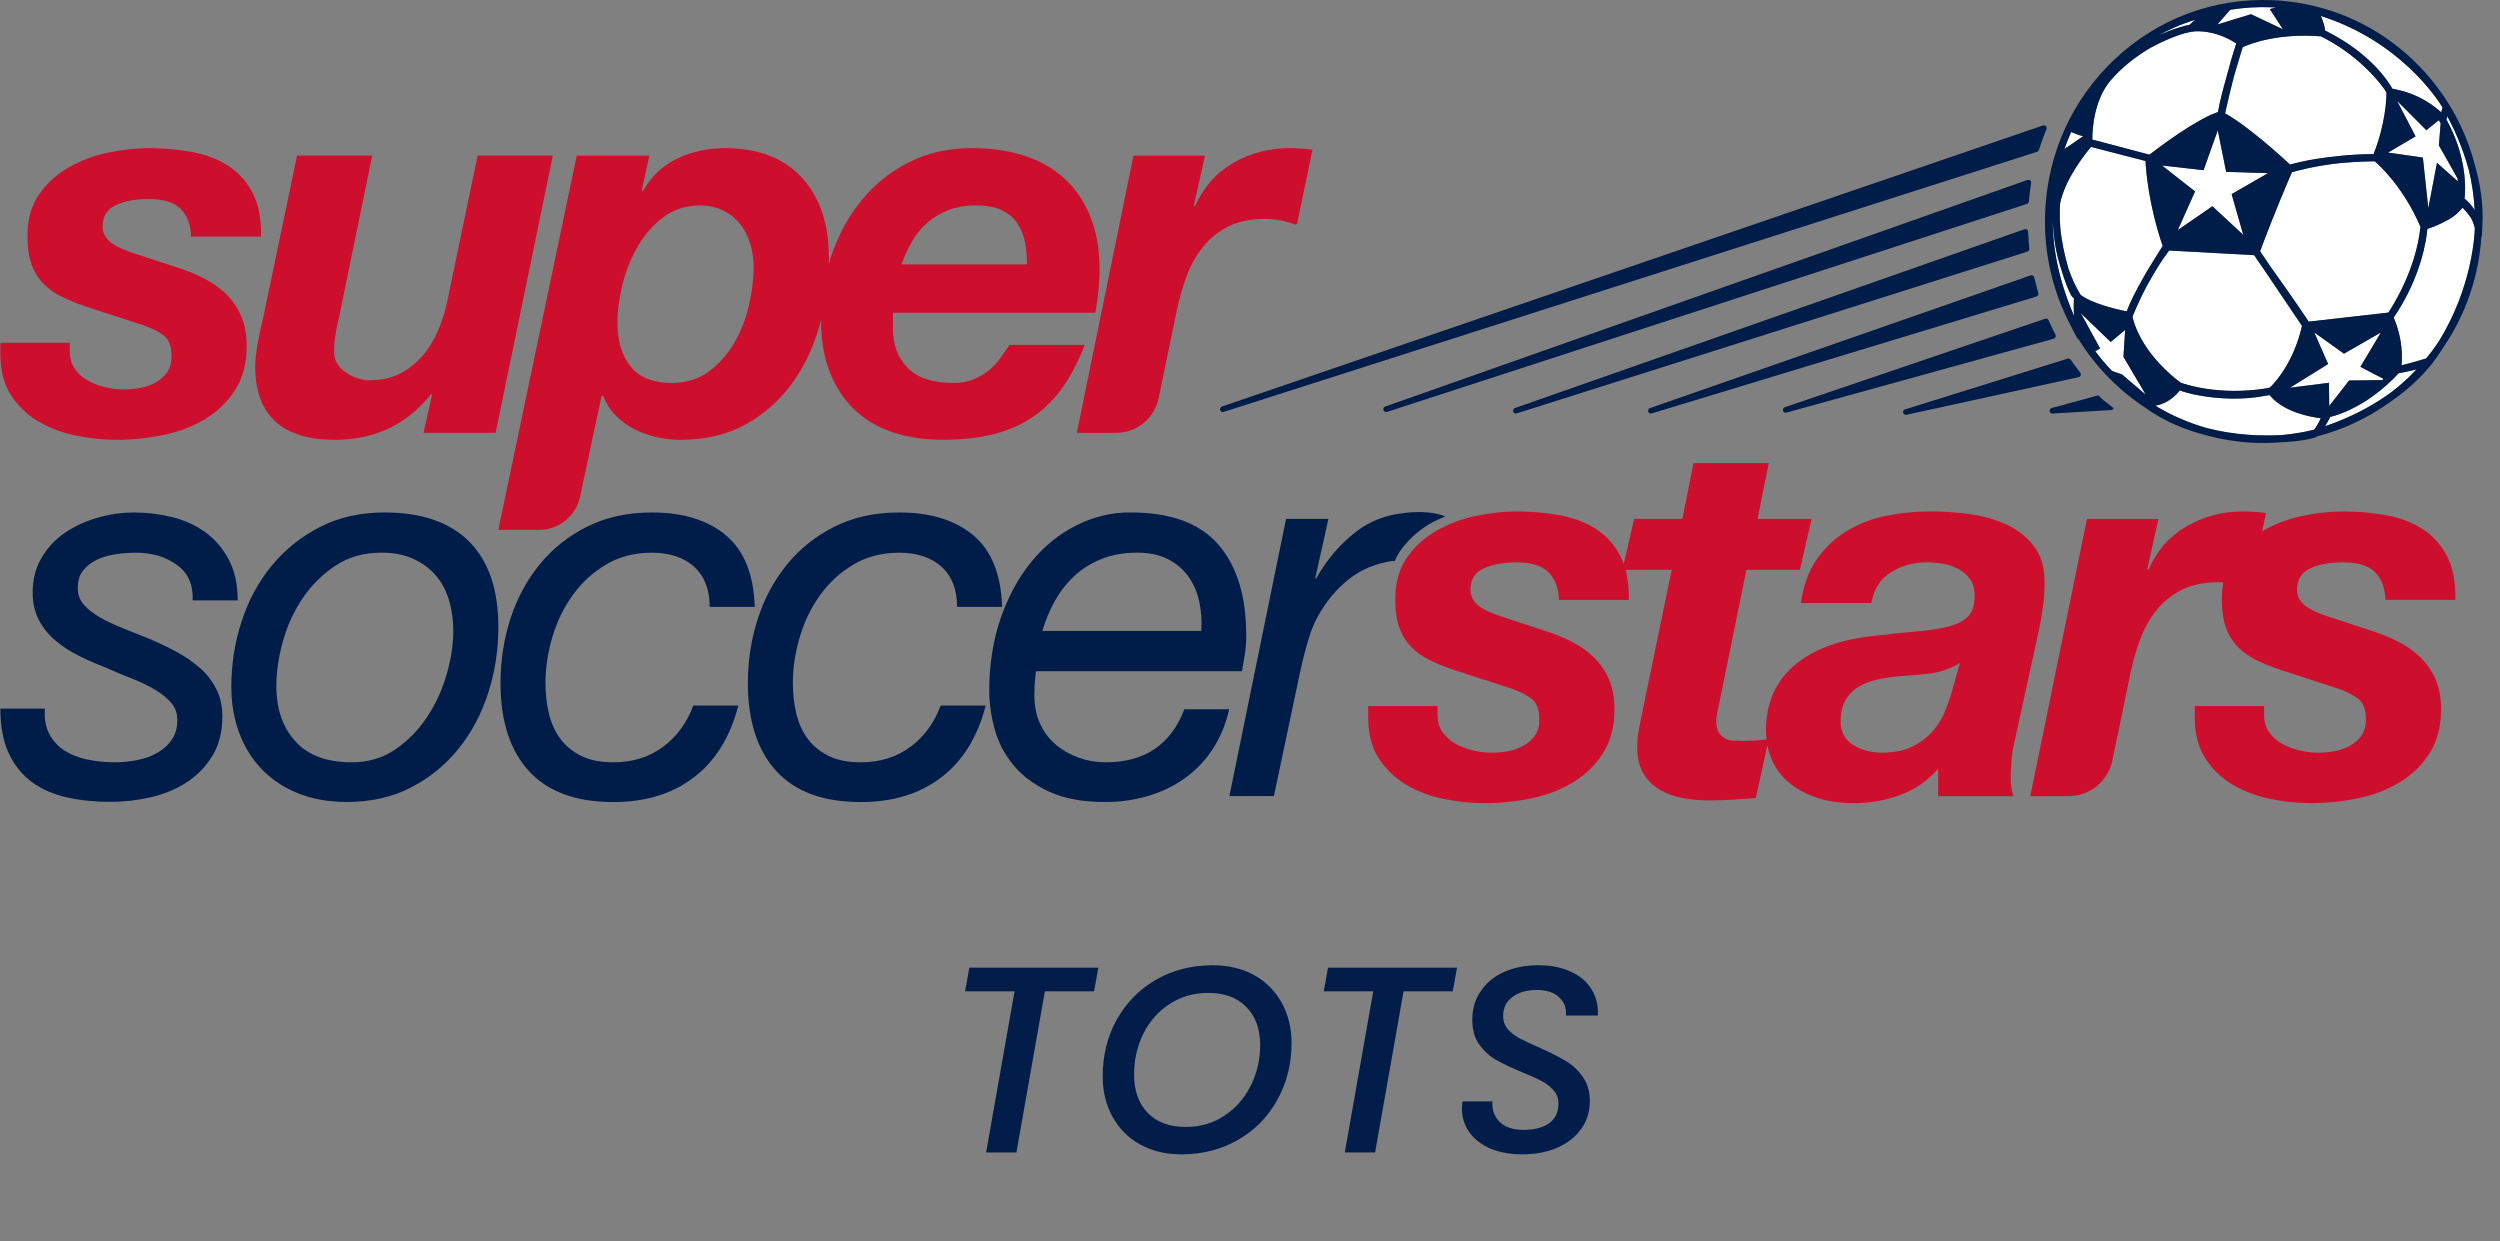 <svg xmlns="http://www.w3.org/2000/svg" width="141" height="70" viewBox="0 0 141 70" fill="none"><rect x="0" y="0" width="141" height="70" fill="#808080" stroke="none"/><g clip-path="url(#clip0_2388_6)"><path d="M116.198 12.818C116.275 13.636 116.457 14.466 116.661 15.152C116.827 15.644 117.049 16.145 117.342 16.625H117.344C117.946 17.095 119.271 17.428 119.946 17.558C120.134 17.039 120.488 16.359 120.851 15.718C120.987 15.474 121.135 15.217 121.3 14.954C121.611 14.439 121.875 14.028 121.975 13.873C121.183 11.551 121.033 9.624 121.006 9.079L120.828 9.032C120.175 8.864 118.119 8.332 117.933 8.285C117.626 8.647 116.482 10.069 116.191 11.461V11.464L116.187 11.524C116.187 11.537 116.14 12.052 116.198 12.816V12.818Z" fill="white"></path><path d="M137.651 6.959C137.626 6.912 137.601 6.865 137.572 6.818L137.551 6.778L136.845 7.344L135.193 5.687L136.235 7.692L134.683 8.605L136.648 8.888L136.954 11.743L137.443 9.183L138.618 10.227C138.614 10.178 138.612 10.125 138.607 10.073L137.549 8.196L137.649 6.959H137.651Z" fill="white"></path><path d="M116.434 8.396C116.804 8.173 117.136 7.911 117.494 7.677C117.243 7.636 117.04 7.525 116.814 7.447C116.675 7.759 116.548 8.075 116.434 8.396Z" fill="white"></path><path d="M124.283 9.597L121.939 9.333L123.804 10.798L122.828 12.977L124.78 11.633L126.521 13.246L125.863 10.948L127.917 9.767L125.558 9.693L125.084 7.348L124.283 9.597Z" fill="white"></path><path d="M139.022 11.218C139.258 11.419 139.437 11.638 139.572 11.846C139.533 11.088 139.424 10.342 139.251 9.617C138.881 8.234 138.326 7.104 138.035 6.563C138.019 6.617 137.999 6.675 137.98 6.736C138.866 8.341 139.034 9.763 139.034 10.601C139.034 10.869 139.018 11.068 139.002 11.2L139.024 11.218H139.022Z" fill="white"></path><path d="M138.89 11.714C138.829 11.79 138.759 11.864 138.686 11.935C138.477 12.161 138.2 12.34 137.917 12.479C137.506 12.704 137.106 12.848 136.904 12.912C136.855 13.478 136.569 15.61 135.009 17.906C135.009 17.911 135.009 17.915 135.007 17.92C135.196 18.363 135.497 19.232 135.463 20.254C135.463 20.393 135.452 20.506 135.443 20.602C135.938 20.488 136.584 20.292 136.839 20.214C137.079 19.923 137.304 19.621 137.513 19.31C139.487 16.167 139.578 13.049 139.581 12.865C139.572 12.821 139.522 12.591 139.372 12.302C139.19 12.038 139.018 11.844 138.89 11.714Z" fill="white"></path><path d="M118.009 7.847V7.873C118.214 7.927 120.021 8.406 120.838 8.622L121.233 8.723C121.671 8.383 123.827 6.74 125.095 6.322C125.182 5.79 125.388 4.997 125.599 4.259C125.899 3.11 126.119 2.472 126.122 2.463V2.455C125.828 2.251 124.966 1.735 123.815 1.766C123.629 1.786 123.436 1.822 123.237 1.871C122.828 1.983 122.183 2.216 121.292 2.696C120.45 3.188 119.646 3.832 119.047 4.531C118.089 5.651 118.01 7.319 118.01 7.849L118.009 7.847Z" fill="white"></path><path d="M123.486 1.4L123.808 1.116C122.926 1.391 122.236 1.713 121.704 2.027C122.106 1.829 122.51 1.668 122.899 1.552C123.151 1.473 123.346 1.426 123.488 1.4H123.486Z" fill="white"></path><path d="M128.647 24.541C129.278 24.488 129.9 24.387 130.507 24.237C130.631 24.108 130.777 23.838 130.892 23.589C130.275 23.517 128.799 23.241 128.005 22.284C127.896 22.302 127.789 22.319 127.681 22.335C125.765 22.7 123.613 22.301 122.949 22.017C122.472 22.601 121.965 22.816 121.561 22.88C122.467 23.43 123.454 23.862 124.499 24.151C126.037 24.546 127.536 24.597 128.647 24.539V24.541Z" fill="white"></path><path d="M133.902 22.288C133.67 22.463 133.441 22.614 133.217 22.744C132.356 23.259 131.678 23.455 131.425 23.515C131.382 23.614 131.296 23.781 131.135 24.039C132.758 23.489 134.004 22.762 134.91 22.093C135.202 21.866 135.486 21.626 135.758 21.37C135.944 21.197 136.121 21.016 136.292 20.833C135.759 20.965 135.423 21.025 135.289 21.047C134.816 21.555 134.344 21.96 133.902 22.286V22.288Z" fill="white"></path><path d="M116.956 17.233C116.956 17.102 116.963 16.97 116.97 16.836C116.923 16.793 116.881 16.749 116.843 16.704L116.832 16.692L116.823 16.677C116.659 16.377 116.459 15.874 116.276 15.26C115.944 14.278 115.824 13.344 115.785 12.648C115.779 12.564 115.774 12.479 115.77 12.396C115.77 12.4 115.77 12.405 115.77 12.409C115.77 14.674 116.466 16.661 116.979 17.822C116.965 17.636 116.954 17.437 116.954 17.233H116.956Z" fill="white"></path><path d="M131.968 8.795C132.544 8.736 133.184 8.694 133.87 8.696C134.56 6.981 134.599 5.51 134.599 5.233C134.585 5.202 134.547 5.137 134.49 5.045C134.118 4.509 132.894 3.036 130.903 2.054C130.901 2.054 130.899 2.054 130.897 2.052C128.43 1.856 126.868 2.49 126.493 2.663C126.392 2.98 126.194 3.621 125.997 4.312C125.847 4.882 125.676 5.582 125.499 6.4C126.741 7.075 128.675 8.833 129.165 9.288C130.098 9.025 131.112 8.88 131.97 8.799L131.968 8.795Z" fill="white"></path><path d="M120.81 19.196C121.6 20.569 122.849 21.486 122.991 21.588C123.132 21.642 125.087 22.348 127.831 21.906C127.894 21.892 127.957 21.877 128.019 21.861H128.026C129.265 20.598 129.707 18.948 129.828 18.381L127.656 15.161C127.411 14.812 127.234 14.558 127.134 14.395C126.948 14.386 122.878 14.162 122.335 14.133C122.116 14.424 121.913 14.721 121.727 15.016C121.548 15.311 121.348 15.648 121.153 15.993C120.584 17.039 120.277 17.853 120.272 17.868L120.268 17.878C120.338 18.173 120.441 18.456 120.563 18.725C120.635 18.872 120.715 19.033 120.808 19.201L120.81 19.196Z" fill="white"></path><path d="M136.514 12.794C135.543 10.529 134.172 9.3 133.933 9.098C133.711 9.098 132.928 9.108 131.954 9.202C130.532 9.358 129.515 9.64 129.265 9.715C128.266 12.018 127.622 13.755 127.472 14.173C127.501 14.218 127.71 14.527 127.999 14.956C128.08 15.07 128.166 15.19 128.257 15.32C128.761 16.029 129.447 16.999 130.213 18.143C130.763 18.079 134.542 17.651 134.703 17.632C134.962 17.247 136.262 15.211 136.516 12.796L136.514 12.794Z" fill="white"></path><path d="M130.895 0.899C131.003 1.144 131.11 1.448 131.135 1.721C133.693 2.984 134.712 4.612 134.93 5.003C135.995 5.189 136.9 5.631 137.688 6.333C137.729 6.188 137.745 6.101 137.754 6.052C137.474 5.589 135.363 2.323 130.895 0.901V0.899Z" fill="white"></path><path d="M131.369 22.896L132.488 21.459L134.39 21.436C134.401 21.392 134.399 21.399 134.408 21.356L133.126 20.688L134.283 18.75L132.2 19.947L130.525 18.75L131.307 20.527L129.156 21.864L131.353 21.588L131.369 22.894V22.896Z" fill="white"></path><path d="M121.028 22.266L119.766 20.126L119.86 18.608L119.045 19.29L117.367 17.669L118.445 19.65L118.178 19.813C118.472 20.202 118.786 20.571 119.122 20.922L119.684 21.115L121.03 22.264L121.028 22.266Z" fill="white"></path><path d="M125.786 0.55L125.059 1.381L126.957 0.802L128.756 1.65L128.016 0.51L128.366 0.425C128.287 0.422 128.209 0.413 128.128 0.411C127.336 0.38 126.553 0.429 125.786 0.55Z" fill="white"></path><path d="M66.794 40.002C66.436 40.97 65.887 41.71 65.151 42.224C64.414 42.737 63.478 42.994 62.343 42.994C61.824 42.994 61.327 42.909 60.848 42.737C60.371 42.566 59.942 42.325 59.563 42.012C59.184 41.699 58.885 41.306 58.667 40.832C58.447 40.358 58.338 39.819 58.338 39.215C58.338 38.751 58.369 38.297 58.428 37.854H70.049C70.088 37.631 70.138 37.34 70.197 36.976C70.256 36.614 70.287 36.231 70.287 35.827C70.287 33.629 69.765 31.926 68.717 30.716C67.671 29.506 66.014 28.901 63.742 28.901C62.686 28.901 61.676 29.144 60.71 29.627C59.745 30.11 58.898 30.796 58.17 31.684C57.443 32.571 56.865 33.635 56.436 34.874C56.009 36.113 55.794 37.479 55.794 38.972C55.794 39.658 55.895 40.369 56.093 41.104C56.291 41.84 56.64 42.515 57.139 43.13C57.636 43.745 58.31 44.248 59.155 44.643C60.002 45.037 61.062 45.233 62.337 45.233C63.174 45.233 63.971 45.12 64.727 44.9C65.485 44.677 66.171 44.351 66.788 43.917C67.405 43.485 67.934 42.94 68.372 42.285C68.81 41.63 69.128 40.868 69.328 40.002H66.788H66.794ZM59.504 33.877C59.802 33.343 60.17 32.874 60.608 32.471C61.046 32.068 61.559 31.751 62.148 31.517C62.736 31.286 63.397 31.17 64.135 31.17C64.833 31.17 65.421 31.297 65.898 31.548C66.377 31.802 66.76 32.133 67.049 32.547C67.337 32.96 67.535 33.434 67.646 33.967C67.755 34.501 67.791 35.04 67.75 35.585H58.787C58.966 34.981 59.205 34.411 59.504 33.875V33.877Z" fill="#001C49"></path><path d="M11.254 37.657C10.876 37.324 10.443 37.027 9.955 36.765C9.465 36.502 8.963 36.26 8.446 36.039C7.947 35.838 7.456 35.641 6.968 35.449C6.48 35.258 6.042 35.051 5.654 34.829C5.266 34.608 4.955 34.365 4.728 34.103C4.499 33.843 4.385 33.53 4.385 33.166C4.385 32.762 4.483 32.435 4.683 32.183C4.882 31.93 5.135 31.729 5.445 31.579C5.754 31.427 6.106 31.322 6.505 31.262C6.902 31.203 7.291 31.172 7.668 31.172C8.564 31.172 9.333 31.4 9.969 31.852C10.605 32.306 10.906 32.978 10.865 33.864H13.405C13.405 32.958 13.235 32.187 12.897 31.55C12.558 30.915 12.114 30.401 11.567 30.009C11.018 29.614 10.396 29.334 9.701 29.162C9.004 28.992 8.298 28.905 7.579 28.905C6.861 28.905 6.16 29.006 5.473 29.207C4.787 29.41 4.174 29.695 3.636 30.068C3.098 30.441 2.665 30.91 2.336 31.474C2.007 32.039 1.843 32.685 1.843 33.41C1.843 33.995 1.957 34.508 2.186 34.952C2.415 35.395 2.724 35.784 3.114 36.115C3.502 36.448 3.94 36.734 4.428 36.976C4.916 37.219 5.418 37.44 5.936 37.641C6.433 37.863 6.927 38.069 7.416 38.261C7.903 38.453 8.337 38.659 8.716 38.882C9.095 39.104 9.404 39.35 9.642 39.622C9.882 39.893 10.001 40.222 10.001 40.604C10.001 41.047 9.896 41.42 9.687 41.722C9.478 42.025 9.204 42.273 8.866 42.462C8.527 42.654 8.149 42.79 7.731 42.871C7.313 42.953 6.894 42.993 6.476 42.993C5.938 42.993 5.425 42.944 4.937 42.841C4.449 42.739 4.022 42.573 3.652 42.341C3.282 42.11 2.994 41.797 2.785 41.402C2.576 41.01 2.492 40.53 2.531 39.965H0.021C0.021 40.973 0.18 41.815 0.498 42.49C0.817 43.166 1.249 43.706 1.798 44.107C2.345 44.511 2.997 44.798 3.755 44.968C4.513 45.139 5.339 45.225 6.235 45.225C6.993 45.225 7.744 45.139 8.491 44.968C9.238 44.797 9.91 44.52 10.507 44.136C11.104 43.752 11.592 43.255 11.973 42.64C12.35 42.025 12.54 41.285 12.54 40.416C12.54 39.812 12.42 39.283 12.182 38.829C11.943 38.375 11.633 37.982 11.256 37.65L11.254 37.657Z" fill="#001C49"></path><path d="M37.396 42.119C36.619 42.703 35.684 42.994 34.588 42.994C33.871 42.994 33.269 42.873 32.781 42.633C32.293 42.39 31.899 42.068 31.601 41.664C31.302 41.261 31.088 40.787 30.959 40.242C30.829 39.698 30.764 39.124 30.764 38.52C30.764 37.673 30.893 36.812 31.152 35.934C31.412 35.057 31.794 34.266 32.303 33.56C32.811 32.855 33.439 32.281 34.186 31.838C34.933 31.395 35.795 31.172 36.771 31.172C37.747 31.172 38.583 31.44 39.161 31.974C39.738 32.507 40.028 33.26 40.028 34.226H42.568C42.509 32.392 41.965 31.047 40.939 30.189C39.913 29.332 38.524 28.903 36.771 28.903C35.396 28.903 34.175 29.171 33.111 29.704C32.046 30.238 31.149 30.955 30.423 31.852C29.695 32.75 29.148 33.772 28.78 34.923C28.412 36.072 28.228 37.271 28.228 38.522C28.228 40.658 28.761 42.312 29.826 43.481C30.891 44.65 32.48 45.236 34.592 45.236C36.404 45.236 37.918 44.773 39.132 43.845C40.348 42.918 41.184 41.567 41.642 39.794H39.102C38.744 40.762 38.176 41.538 37.4 42.122L37.396 42.119Z" fill="#001C49"></path><path d="M51.349 42.119C50.573 42.703 49.636 42.994 48.54 42.994C47.824 42.994 47.221 42.873 46.733 42.633C46.245 42.39 45.852 42.068 45.553 41.664C45.255 41.261 45.04 40.787 44.911 40.242C44.781 39.698 44.717 39.124 44.717 38.52C44.717 37.673 44.845 36.812 45.106 35.934C45.364 35.057 45.748 34.266 46.256 33.56C46.764 32.855 47.391 32.281 48.138 31.838C48.885 31.395 49.747 31.172 50.723 31.172C51.699 31.172 52.536 31.44 53.113 31.974C53.69 32.507 53.98 33.26 53.98 34.226H56.52C56.461 32.392 55.918 31.047 54.892 30.189C53.866 29.332 52.477 28.903 50.723 28.903C49.348 28.903 48.127 29.171 47.064 29.704C45.998 30.238 45.101 30.955 44.375 31.852C43.648 32.75 43.101 33.772 42.732 34.923C42.364 36.072 42.18 37.271 42.18 38.522C42.18 40.658 42.713 42.312 43.778 43.481C44.844 44.65 46.433 45.236 48.544 45.236C50.357 45.236 51.871 44.773 53.084 43.845C54.3 42.918 55.137 41.567 55.594 39.794H53.054C52.697 40.762 52.128 41.538 51.352 42.122L51.349 42.119Z" fill="#001C49"></path><path d="M21.681 28.903C20.326 28.903 19.116 29.174 18.051 29.719C16.985 30.264 16.079 30.989 15.332 31.896C14.585 32.802 14.018 33.852 13.63 35.04C13.242 36.231 13.047 37.459 13.047 38.73C13.047 39.678 13.198 40.55 13.496 41.346C13.795 42.142 14.224 42.828 14.781 43.401C15.339 43.977 16.02 44.426 16.828 44.748C17.634 45.07 18.546 45.231 19.561 45.231C20.916 45.231 22.121 44.959 23.178 44.415C24.233 43.87 25.13 43.141 25.866 42.224C26.603 41.306 27.161 40.253 27.54 39.063C27.919 37.874 28.108 36.644 28.108 35.373C28.108 33.256 27.559 31.65 26.465 30.549C25.369 29.451 23.777 28.901 21.685 28.901L21.681 28.903ZM25.192 38.035C24.944 38.902 24.576 39.703 24.088 40.44C23.598 41.176 23.001 41.786 22.295 42.269C21.587 42.752 20.766 42.994 19.83 42.994C18.435 42.994 17.379 42.602 16.662 41.815C15.945 41.028 15.586 39.991 15.586 38.699C15.586 37.894 15.711 37.047 15.959 36.159C16.208 35.272 16.581 34.46 17.08 33.725C17.579 32.99 18.196 32.379 18.932 31.896C19.669 31.411 20.527 31.17 21.503 31.17C22.2 31.17 22.802 31.286 23.31 31.517C23.818 31.749 24.241 32.062 24.579 32.455C24.917 32.847 25.167 33.316 25.326 33.861C25.486 34.404 25.566 34.979 25.566 35.583C25.566 36.349 25.441 37.166 25.192 38.033V38.035Z" fill="#001C49"></path><path d="M2.157 23.761C2.785 24.134 3.487 24.401 4.263 24.562C5.041 24.723 5.806 24.805 6.564 24.805C7.459 24.805 8.346 24.714 9.222 24.533C10.098 24.352 10.884 24.05 11.582 23.627C12.279 23.203 12.842 22.655 13.271 21.979C13.698 21.304 13.913 20.48 13.913 19.514C13.913 18.868 13.809 18.304 13.6 17.821C13.391 17.336 13.101 16.918 12.733 16.565C12.364 16.212 11.937 15.915 11.449 15.673C10.96 15.43 10.429 15.219 9.851 15.038L7.729 14.343C7.012 14.12 6.508 13.889 6.221 13.646C5.931 13.404 5.788 13.113 5.788 12.769C5.788 12.204 6.031 11.806 6.519 11.575C7.007 11.343 7.629 11.227 8.387 11.227C9.224 11.227 9.826 11.414 10.194 11.786C10.563 12.159 10.758 12.678 10.777 13.344H14.721C14.74 12.336 14.581 11.509 14.243 10.865C13.904 10.221 13.441 9.711 12.854 9.338C12.266 8.965 11.585 8.709 10.807 8.567C10.032 8.426 9.224 8.356 8.389 8.356C7.652 8.356 6.88 8.443 6.074 8.613C5.268 8.783 4.524 9.067 3.848 9.459C3.171 9.852 2.619 10.362 2.189 10.986C1.76 11.613 1.548 12.389 1.548 13.315C1.548 13.941 1.623 14.464 1.771 14.888C1.92 15.311 2.139 15.673 2.429 15.975C2.717 16.277 3.065 16.53 3.475 16.731C3.884 16.932 4.356 17.126 4.894 17.307L8.151 18.365C8.609 18.528 8.977 18.718 9.256 18.941C9.535 19.163 9.674 19.545 9.674 20.09C9.674 20.453 9.594 20.75 9.435 20.982C9.276 21.213 9.066 21.405 8.807 21.555C8.548 21.707 8.258 21.812 7.94 21.874C7.62 21.933 7.304 21.964 6.984 21.964C6.625 21.964 6.262 21.919 5.893 21.828C5.525 21.738 5.196 21.608 4.908 21.436C4.619 21.264 4.385 21.049 4.206 20.786C4.027 20.524 3.938 20.211 3.938 19.849V19.335H0.021V19.97C0.021 20.898 0.221 21.669 0.618 22.284C1.017 22.899 1.53 23.393 2.157 23.766V23.761Z" fill="#CE0E2D"></path><path d="M14.556 19.239C14.506 19.502 14.467 19.758 14.436 20.01C14.406 20.263 14.392 20.47 14.392 20.631C14.392 23.413 15.895 24.805 18.904 24.805C21.134 24.805 22.936 23.947 24.311 22.234H24.37L23.891 24.41H27.954L31.181 8.775H26.939L25.205 17.091C25.085 17.636 24.912 18.17 24.681 18.695C24.452 19.219 24.163 19.682 23.816 20.086C23.467 20.489 23.049 20.817 22.561 21.068C22.073 21.322 21.512 21.447 20.874 21.447C20.377 21.447 19.912 21.295 19.485 20.992C19.057 20.69 18.843 20.307 18.843 19.843C18.843 19.742 18.848 19.606 18.857 19.434C18.868 19.263 18.887 19.087 18.918 18.904C18.948 18.723 18.977 18.546 19.007 18.376C19.038 18.204 19.073 18.059 19.113 17.938L20.995 8.775H16.753L14.84 17.938C14.801 18.079 14.756 18.266 14.706 18.497C14.656 18.729 14.606 18.977 14.556 19.239Z" fill="#CE0E2D"></path><path d="M30.418 29.884C31.526 29.884 32.484 29.1 32.718 28.004L33.93 22.324H34.02C34.179 22.747 34.413 23.115 34.722 23.428C35.031 23.741 35.38 23.998 35.768 24.199C36.156 24.401 36.574 24.551 37.023 24.653C37.47 24.754 37.915 24.805 38.353 24.805C39.786 24.805 41.027 24.512 42.073 23.927C43.118 23.343 43.989 22.567 44.686 21.599C45.383 20.631 45.902 19.532 46.24 18.302C46.263 18.217 46.279 18.13 46.3 18.045C46.306 19.154 46.468 20.128 46.792 20.963C47.121 21.81 47.584 22.521 48.181 23.095C48.778 23.67 49.5 24.097 50.346 24.38C51.191 24.662 52.133 24.803 53.17 24.803C54.286 24.803 55.265 24.691 56.113 24.47C56.96 24.247 57.7 23.911 58.338 23.457C58.975 23.003 59.523 22.444 59.981 21.778C60.439 21.112 60.837 20.337 61.177 19.449H56.935C56.776 19.691 56.601 19.943 56.411 20.205C56.222 20.468 56.004 20.699 55.753 20.902C55.505 21.103 55.215 21.269 54.888 21.401C54.559 21.532 54.186 21.599 53.767 21.599C52.612 21.599 51.756 21.316 51.199 20.752C50.641 20.187 50.362 19.451 50.362 18.544V17.909C50.362 17.828 50.371 17.737 50.392 17.638H61.776C61.935 16.771 62.015 15.955 62.015 15.188C62.015 14.059 61.842 13.066 61.493 12.21C61.145 11.354 60.657 10.637 60.029 10.062C59.402 9.488 58.644 9.06 57.757 8.777C56.871 8.495 55.891 8.354 54.815 8.354C53.499 8.354 52.314 8.622 51.259 9.155C50.203 9.689 49.313 10.406 48.585 11.303C47.858 12.201 47.296 13.228 46.898 14.388C46.839 14.558 46.785 14.73 46.737 14.902C46.74 14.775 46.749 14.65 46.749 14.524C46.749 12.629 46.242 11.128 45.224 10.018C44.209 8.911 42.765 8.356 40.893 8.356C39.937 8.356 39.045 8.547 38.219 8.931C37.393 9.315 36.739 9.93 36.263 10.777L36.202 10.715L36.621 8.781H32.527L28.104 29.889H30.418V29.884ZM51.422 13.645C51.651 13.241 51.935 12.888 52.273 12.586C52.611 12.284 53.009 12.041 53.469 11.861C53.926 11.68 54.456 11.587 55.053 11.587C55.65 11.587 56.168 11.683 56.547 11.875C56.926 12.067 57.214 12.324 57.414 12.646C57.612 12.97 57.748 13.326 57.818 13.719C57.888 14.113 57.922 14.509 57.922 14.913H50.841C51 14.47 51.195 14.046 51.424 13.643L51.422 13.645ZM35.11 16.049C35.3 15.273 35.587 14.553 35.975 13.887C36.363 13.223 36.848 12.673 37.425 12.239C38.002 11.806 38.689 11.589 39.486 11.589C39.983 11.589 40.423 11.685 40.8 11.877C41.179 12.069 41.492 12.32 41.742 12.633C41.991 12.946 42.18 13.313 42.309 13.737C42.438 14.16 42.504 14.604 42.504 15.067C42.504 15.752 42.414 16.478 42.234 17.243C42.055 18.011 41.776 18.714 41.397 19.36C41.018 20.006 40.539 20.54 39.963 20.963C39.386 21.387 38.689 21.599 37.872 21.599C36.837 21.599 36.07 21.291 35.571 20.676C35.072 20.061 34.824 19.239 34.824 18.211C34.824 17.546 34.919 16.825 35.108 16.049H35.11Z" fill="#CE0E2D"></path><path d="M62.968 24.41C64.118 24.41 65.112 23.594 65.347 22.454L66.377 17.486C66.516 16.82 66.701 16.181 66.93 15.566C67.158 14.951 67.468 14.403 67.855 13.918C68.243 13.435 68.722 13.051 69.289 12.769C69.856 12.486 70.548 12.345 71.366 12.345C71.931 12.345 72.498 12.454 73.063 12.669C73.104 12.648 73.118 12.639 73.157 12.617L74.025 8.444C73.587 8.383 73.148 8.354 72.711 8.354C71.575 8.354 70.524 8.631 69.559 9.186C68.594 9.742 67.871 10.561 67.392 11.651L67.333 11.591L67.961 8.779H63.928L60.732 24.414H62.97L62.968 24.41Z" fill="#CE0E2D"></path><path d="M113.609 41.876L114.984 35.587C115.202 34.579 115.313 33.701 115.313 32.956C115.332 32.069 115.138 31.358 114.73 30.825C114.321 30.291 113.799 29.876 113.162 29.583C112.524 29.292 111.827 29.095 111.071 28.993C110.315 28.892 109.587 28.841 108.89 28.841C108.012 28.841 107.167 28.928 106.35 29.098C105.533 29.27 104.796 29.558 104.138 29.96C103.481 30.363 102.923 30.892 102.465 31.548C102.008 32.203 101.707 33.025 101.57 34.013H105.544C105.683 33.226 106.051 32.647 106.648 32.274C107.245 31.901 107.923 31.715 108.681 31.715C108.96 31.715 109.253 31.74 109.562 31.791C109.871 31.841 110.159 31.937 110.429 32.078C110.697 32.22 110.922 32.411 111.101 32.652C111.28 32.895 111.369 33.217 111.369 33.62C111.369 34.123 111.25 34.501 111.012 34.753C110.772 35.006 110.409 35.196 109.921 35.328C109.433 35.458 108.82 35.554 108.084 35.616C107.347 35.675 106.48 35.768 105.485 35.889C103.613 36.111 102.163 36.674 101.139 37.583C100.111 38.489 99.6 39.7 99.6 41.212C99.6 41.38 99.612 41.545 99.632 41.708C99.171 41.759 98.704 41.786 98.227 41.786C98.068 41.786 97.903 41.78 97.734 41.771C97.564 41.76 97.41 41.715 97.27 41.636C97.131 41.554 97.017 41.438 96.927 41.288C96.838 41.136 96.793 40.921 96.793 40.639C96.793 40.577 96.804 40.483 96.824 40.351C96.843 40.221 96.874 40.074 96.913 39.913L98.497 32.142H101.514L102.172 29.268H99.124L99.759 26.12H95.517L94.882 29.268H92.163L91.582 31.809C91.525 31.65 91.461 31.498 91.388 31.355C91.048 30.71 90.585 30.2 89.999 29.828C89.41 29.455 88.728 29.198 87.952 29.057C87.174 28.916 86.368 28.845 85.531 28.845C84.795 28.845 84.023 28.932 83.216 29.102C82.41 29.274 81.666 29.556 80.991 29.949C80.313 30.341 79.761 30.852 79.334 31.476C78.905 32.102 78.692 32.878 78.692 33.805C78.692 34.431 78.765 34.953 78.915 35.377C79.066 35.8 79.284 36.162 79.573 36.464C79.861 36.767 80.21 37.02 80.619 37.221C81.028 37.422 81.5 37.613 82.038 37.794L85.295 38.853C85.753 39.014 86.121 39.206 86.4 39.428C86.679 39.651 86.818 40.032 86.818 40.577C86.818 40.939 86.738 41.237 86.579 41.469C86.42 41.701 86.211 41.892 85.951 42.043C85.692 42.195 85.403 42.3 85.084 42.361C84.764 42.421 84.446 42.452 84.128 42.452C83.769 42.452 83.406 42.406 83.038 42.316C82.669 42.225 82.34 42.093 82.051 41.923C81.761 41.751 81.529 41.536 81.348 41.274C81.169 41.011 81.08 40.698 81.08 40.336V39.823H77.165V40.458C77.165 41.386 77.365 42.157 77.762 42.772C78.161 43.387 78.674 43.881 79.302 44.254C79.929 44.626 80.632 44.894 81.409 45.055C82.185 45.216 82.952 45.298 83.71 45.298C84.605 45.298 85.492 45.207 86.368 45.026C87.246 44.845 88.03 44.543 88.728 44.118C89.425 43.695 89.988 43.146 90.415 42.47C90.842 41.795 91.057 40.971 91.057 40.005C91.057 39.359 90.953 38.795 90.744 38.312C90.535 37.829 90.245 37.409 89.877 37.056C89.509 36.703 89.08 36.407 88.592 36.164C88.102 35.922 87.571 35.71 86.994 35.529L84.874 34.832C84.157 34.611 83.653 34.378 83.365 34.138C83.075 33.895 82.932 33.604 82.932 33.26C82.932 32.695 83.175 32.297 83.665 32.066C84.151 31.834 84.775 31.718 85.531 31.718C86.368 31.718 86.97 31.905 87.339 32.278C87.707 32.65 87.902 33.169 87.921 33.835H91.865C91.877 33.198 91.818 32.634 91.688 32.142H94.285L92.553 40.517C92.494 40.8 92.442 41.066 92.403 41.319C92.362 41.57 92.344 41.798 92.344 41.999C92.324 42.645 92.428 43.168 92.657 43.572C92.885 43.975 93.195 44.292 93.583 44.525C93.971 44.757 94.409 44.918 94.897 45.01C95.385 45.1 95.878 45.146 96.375 45.146C96.832 45.146 97.281 45.13 97.719 45.1L99.029 45.01L99.678 42.026C99.728 42.282 99.802 42.529 99.898 42.772C100.098 43.266 100.408 43.7 100.826 44.073C101.244 44.446 101.766 44.744 102.394 44.965C103.021 45.187 103.754 45.298 104.589 45.298C105.485 45.298 106.352 45.14 107.188 44.829C108.025 44.516 108.731 44.028 109.31 43.362V44.905H113.552C113.452 44.563 113.402 44.259 113.402 43.999C113.402 43.696 113.416 43.338 113.447 42.926C113.477 42.513 113.531 42.166 113.611 41.882L113.609 41.876ZM110.114 38.912C109.995 39.336 109.846 39.759 109.668 40.183C109.487 40.606 109.244 40.984 108.935 41.317C108.625 41.65 108.246 41.921 107.8 42.133C107.351 42.345 106.798 42.45 106.142 42.45C105.524 42.45 104.98 42.303 104.514 42.01C104.046 41.719 103.811 41.281 103.811 40.695C103.811 40.212 103.901 39.813 104.079 39.501C104.26 39.188 104.492 38.941 104.782 38.76C105.07 38.58 105.404 38.444 105.783 38.352C106.162 38.261 106.55 38.196 106.949 38.156C107.567 38.116 108.184 38.06 108.801 37.99C109.417 37.919 109.995 37.722 110.533 37.4L110.114 38.912Z" fill="#CE0E2D"></path><path d="M139.565 9.242C139.056 7.312 138.087 5.522 136.71 4.011C134.939 2.068 132.658 0.776 130.15 0.257L130.102 0.244V0.248C129.464 0.118 128.809 0.036 128.144 0.009C124.853 -0.121 121.711 1.053 119.294 3.318C116.877 5.584 115.475 8.667 115.345 12.002C115.257 14.287 115.783 16.454 116.775 18.342C116.995 18.798 117.159 19.073 117.184 19.112L117.209 19.102C118.173 20.661 119.467 21.993 120.994 22.994C122.061 23.768 123.266 24.256 124.455 24.555C125.327 24.794 126.239 24.939 127.179 24.975C127.629 24.993 128.076 24.984 128.521 24.953C129.666 24.908 130.477 24.741 130.643 24.64C130.659 24.629 130.676 24.617 130.692 24.606H130.699C132.136 24.237 133.495 23.603 134.721 22.731C136.062 21.826 136.807 20.958 137.066 20.625L137.084 20.62L137.123 20.569C137.4 20.209 137.649 19.847 137.874 19.487C139.092 17.667 139.81 15.55 139.955 13.31L139.975 13.344L140.01 12.648C140.071 11.443 139.862 10.263 139.565 9.24V9.242ZM137.513 19.31C137.304 19.621 137.079 19.923 136.839 20.214C136.584 20.294 135.938 20.488 135.443 20.602C135.454 20.506 135.461 20.393 135.463 20.254C135.497 19.232 135.198 18.363 135.007 17.92C135.007 17.915 135.007 17.911 135.009 17.906C136.569 15.61 136.855 13.478 136.904 12.912C137.106 12.848 137.504 12.704 137.917 12.479C138.2 12.34 138.477 12.159 138.686 11.935C138.759 11.864 138.827 11.792 138.89 11.714C139.018 11.844 139.19 12.038 139.372 12.302C139.521 12.591 139.572 12.821 139.581 12.865C139.578 13.051 139.487 16.169 137.513 19.31ZM137.978 6.736C137.998 6.673 138.017 6.615 138.033 6.563C138.325 7.104 138.879 8.236 139.249 9.617C139.422 10.344 139.533 11.09 139.571 11.846C139.435 11.636 139.258 11.419 139.02 11.218L138.999 11.2C139.015 11.068 139.031 10.869 139.031 10.601C139.031 9.765 138.861 8.343 137.976 6.736H137.978ZM138.611 10.073C138.614 10.125 138.618 10.176 138.621 10.227L137.447 9.183L136.957 11.743L136.651 8.888L134.687 8.605L136.239 7.692L135.196 5.687L136.848 7.344L137.554 6.778L137.576 6.818C137.602 6.865 137.628 6.912 137.654 6.959L137.554 8.196L138.612 10.073H138.611ZM116.191 11.462C116.48 10.071 117.626 8.649 117.933 8.287C118.119 8.334 120.175 8.864 120.828 9.034L121.006 9.081C121.033 9.626 121.183 11.553 121.975 13.874C121.875 14.03 121.611 14.441 121.3 14.956C121.135 15.219 120.987 15.476 120.851 15.72C120.488 16.36 120.134 17.041 119.946 17.56C119.271 17.43 117.946 17.097 117.344 16.628H117.342C117.049 16.145 116.829 15.644 116.661 15.152C116.457 14.466 116.275 13.634 116.198 12.818C116.14 12.052 116.187 11.537 116.187 11.526L116.192 11.466V11.462H116.191ZM116.434 8.396C116.548 8.075 116.675 7.757 116.814 7.447C117.04 7.527 117.243 7.636 117.494 7.677C117.136 7.911 116.804 8.173 116.434 8.396ZM125.556 9.691L127.915 9.767L125.863 10.948L126.519 13.246L124.778 11.633L122.826 12.977L123.802 10.798L121.938 9.333L124.281 9.599L125.082 7.348L125.554 9.693L125.556 9.691ZM125.495 6.396C125.672 5.578 125.844 4.878 125.994 4.308C126.192 3.617 126.391 2.978 126.489 2.66C126.864 2.486 128.427 1.855 130.894 2.048C130.895 2.048 130.897 2.048 130.899 2.05C132.892 3.033 134.115 4.505 134.487 5.041C134.546 5.135 134.581 5.198 134.596 5.227C134.596 5.508 134.556 6.977 133.866 8.692C133.18 8.692 132.54 8.732 131.964 8.792C131.106 8.873 130.093 9.018 129.16 9.28C128.67 8.826 126.736 7.069 125.493 6.393L125.495 6.396ZM120.275 17.862C120.281 17.849 120.588 17.034 121.157 15.988C121.351 15.642 121.552 15.306 121.73 15.011C121.916 14.717 122.12 14.421 122.338 14.128C122.882 14.158 126.95 14.381 127.138 14.39C127.238 14.553 127.413 14.808 127.66 15.155L129.832 18.376C129.712 18.944 129.269 20.593 128.03 21.854H128.023C127.96 21.872 127.898 21.886 127.835 21.901C125.091 22.342 123.135 21.635 122.994 21.582C122.851 21.481 121.603 20.564 120.813 19.19C120.72 19.022 120.64 18.861 120.568 18.714C120.447 18.445 120.345 18.163 120.273 17.868L120.277 17.857L120.275 17.862ZM131.307 20.529L130.525 18.752L132.2 19.948L134.283 18.752L133.126 20.69L134.408 21.358C134.397 21.401 134.399 21.394 134.39 21.438L132.488 21.461L131.369 22.898L131.353 21.591L129.156 21.868L131.307 20.531V20.529ZM130.213 18.141C129.449 16.997 128.761 16.027 128.257 15.318C128.164 15.188 128.08 15.067 127.999 14.954C127.712 14.526 127.503 14.216 127.472 14.171C127.624 13.755 128.268 12.016 129.265 9.713C129.515 9.639 130.533 9.356 131.954 9.201C132.928 9.107 133.709 9.098 133.933 9.096C134.172 9.298 135.543 10.527 136.514 12.792C136.26 15.208 134.96 17.245 134.701 17.629C134.54 17.647 130.761 18.076 130.211 18.139L130.213 18.141ZM137.688 6.333C136.898 5.631 135.994 5.189 134.93 5.003C134.714 4.612 133.693 2.985 131.135 1.721C131.11 1.448 131.003 1.144 130.895 0.899C135.361 2.321 137.474 5.587 137.754 6.051C137.746 6.099 137.729 6.188 137.688 6.331V6.333ZM128.366 0.425L128.016 0.51L128.756 1.65L126.957 0.802L125.059 1.381L125.786 0.55C126.553 0.427 127.336 0.378 128.128 0.411C128.209 0.414 128.285 0.422 128.366 0.425ZM123.808 1.115L123.486 1.399C123.345 1.424 123.15 1.471 122.898 1.551C122.508 1.666 122.106 1.827 121.702 2.025C122.234 1.712 122.924 1.39 123.806 1.115H123.808ZM121.291 2.694C122.181 2.215 122.824 1.981 123.236 1.869C123.434 1.82 123.629 1.784 123.813 1.764C124.964 1.733 125.826 2.249 126.122 2.454V2.461C126.122 2.461 125.897 3.109 125.597 4.257C125.386 4.997 125.18 5.788 125.093 6.32C123.825 6.74 121.67 8.383 121.232 8.721L120.837 8.62C120.02 8.403 118.211 7.925 118.007 7.871V7.845C118.007 7.315 118.087 5.647 119.044 4.527C119.641 3.829 120.445 3.185 121.289 2.692L121.291 2.694ZM115.77 12.394C115.774 12.477 115.779 12.562 115.785 12.646C115.822 13.341 115.942 14.276 116.276 15.258C116.459 15.872 116.659 16.375 116.823 16.675L116.832 16.69L116.843 16.702C116.881 16.748 116.923 16.791 116.97 16.834C116.961 16.966 116.956 17.1 116.956 17.231C116.956 17.435 116.966 17.634 116.981 17.821C116.468 16.659 115.772 14.67 115.772 12.407C115.772 12.403 115.772 12.398 115.772 12.394H115.77ZM118.175 19.813L118.441 19.65L117.363 17.67L119.042 19.29L119.857 18.608L119.762 20.126L121.024 22.266L119.678 21.117L119.117 20.924C118.781 20.574 118.466 20.203 118.173 19.814L118.175 19.813ZM121.559 22.88C121.961 22.816 122.469 22.601 122.948 22.017C123.611 22.301 125.763 22.7 127.679 22.335C127.787 22.319 127.894 22.302 128.003 22.284C128.797 23.241 130.275 23.515 130.89 23.589C130.777 23.838 130.631 24.106 130.506 24.237C129.898 24.387 129.276 24.49 128.645 24.541C127.535 24.599 126.035 24.548 124.498 24.153C123.452 23.862 122.465 23.43 121.559 22.881V22.88ZM135.758 21.37C135.486 21.626 135.202 21.866 134.91 22.093C134.002 22.762 132.756 23.489 131.135 24.039C131.296 23.779 131.38 23.612 131.425 23.515C131.677 23.455 132.354 23.259 133.217 22.744C133.441 22.614 133.67 22.463 133.902 22.288C134.345 21.962 134.816 21.557 135.289 21.049C135.423 21.029 135.759 20.967 136.292 20.835C136.121 21.018 135.944 21.199 135.758 21.372V21.37Z" fill="#001C49"></path><path d="M115.599 23.196C115.613 23.27 115.677 23.325 115.753 23.325L119.078 23.126C119.14 23.118 119.192 23.075 119.21 23.015C119.228 22.956 119.21 23.028 119.163 22.986C118.992 22.836 118.64 22.588 118.477 22.431C118.436 22.393 118.379 22.286 118.327 22.301L115.711 23.014C115.633 23.037 115.585 23.117 115.601 23.196H115.599Z" fill="#001C49"></path><path d="M93.111 23.323C93.127 23.323 93.141 23.321 93.155 23.317L114.859 16.722C114.898 16.71 114.932 16.682 114.952 16.646C114.971 16.608 114.975 16.565 114.964 16.525C114.884 16.263 114.809 15.975 114.732 15.646C114.721 15.602 114.694 15.564 114.653 15.543C114.614 15.523 114.569 15.517 114.526 15.532L93.059 23.017C92.978 23.044 92.934 23.133 92.961 23.216C92.982 23.283 93.041 23.326 93.111 23.326V23.323Z" fill="#001C49"></path><path d="M115.538 18.061C115.506 17.985 115.422 17.949 115.345 17.976L100.658 22.968C100.578 22.997 100.535 23.082 100.56 23.166C100.579 23.232 100.64 23.278 100.708 23.278C100.722 23.278 100.737 23.276 100.751 23.272L115.833 19.102C115.878 19.089 115.917 19.056 115.935 19.011C115.953 18.968 115.951 18.917 115.93 18.875C115.797 18.62 115.665 18.347 115.54 18.063L115.538 18.061Z" fill="#001C49"></path><path d="M116.784 20.288C116.745 20.233 116.671 20.209 116.609 20.229L107.44 23.091C107.36 23.118 107.315 23.203 107.338 23.283C107.356 23.352 107.419 23.399 107.488 23.399C107.501 23.399 107.512 23.399 107.522 23.395L117.236 21.271C117.29 21.258 117.333 21.22 117.349 21.168C117.367 21.115 117.358 21.059 117.324 21.016C117.138 20.782 116.957 20.538 116.784 20.285V20.288Z" fill="#001C49"></path><path d="M85.492 23.323C85.508 23.323 85.522 23.321 85.538 23.316L114.346 14.191C114.417 14.167 114.464 14.097 114.455 14.023C114.423 13.719 114.399 13.398 114.387 13.073C114.385 13.022 114.36 12.977 114.319 12.948C114.278 12.919 114.228 12.914 114.179 12.93L85.44 23.015C85.36 23.042 85.317 23.133 85.344 23.214C85.365 23.279 85.424 23.323 85.492 23.323Z" fill="#001C49"></path><path d="M114.428 11.361C114.458 11.006 114.501 10.659 114.555 10.324C114.564 10.27 114.544 10.212 114.501 10.178C114.458 10.142 114.399 10.129 114.349 10.149L78.123 22.93C78.043 22.959 77.998 23.048 78.027 23.129C78.048 23.194 78.107 23.238 78.175 23.238C78.191 23.238 78.207 23.236 78.224 23.231L114.319 11.5C114.38 11.48 114.421 11.426 114.428 11.363V11.361Z" fill="#001C49"></path><path d="M68.817 23.129C68.839 23.194 68.898 23.238 68.966 23.238C68.982 23.238 68.996 23.236 69.012 23.231L114.893 8.56C114.941 8.544 114.979 8.506 114.995 8.457C115.12 8.057 115.263 7.663 115.418 7.288C115.442 7.23 115.431 7.163 115.388 7.118C115.345 7.073 115.281 7.055 115.223 7.076L68.917 22.928C68.837 22.956 68.792 23.046 68.819 23.128L68.817 23.129Z" fill="#001C49"></path><path d="M130.282 32.064C130.768 31.832 131.392 31.717 132.149 31.717C132.985 31.717 133.588 31.903 133.956 32.276C134.324 32.648 134.519 33.168 134.539 33.834H138.482C138.502 32.826 138.343 31.999 138.005 31.355C137.665 30.711 137.202 30.2 136.616 29.828C136.028 29.455 135.347 29.198 134.569 29.057C133.791 28.916 132.985 28.845 132.149 28.845C131.412 28.845 130.64 28.932 129.834 29.102C129.027 29.274 128.284 29.556 127.608 29.949C127.601 29.952 127.595 29.958 127.588 29.962L127.801 28.936C127.363 28.876 126.925 28.845 126.487 28.845C125.352 28.845 124.301 29.122 123.336 29.677C122.369 30.233 121.648 31.052 121.169 32.142L121.11 32.082L121.737 29.268H117.705L114.508 44.903H116.675C117.867 44.903 118.897 44.056 119.142 42.875L120.155 37.977C120.295 37.311 120.479 36.672 120.708 36.057C120.937 35.442 121.246 34.892 121.634 34.409C122.022 33.926 122.501 33.542 123.067 33.26C123.636 32.978 124.328 32.837 125.145 32.837C125.229 32.837 125.313 32.844 125.397 32.849C125.34 33.148 125.311 33.466 125.311 33.805C125.311 34.431 125.386 34.953 125.534 35.377C125.685 35.8 125.903 36.162 126.192 36.464C126.48 36.767 126.829 37.02 127.238 37.221C127.646 37.422 128.119 37.615 128.657 37.794L131.913 38.853C132.37 39.014 132.738 39.206 133.017 39.428C133.298 39.651 133.436 40.032 133.436 40.577C133.436 40.939 133.355 41.237 133.196 41.469C133.037 41.701 132.828 41.892 132.569 42.043C132.309 42.195 132.02 42.3 131.702 42.361C131.382 42.421 131.063 42.452 130.745 42.452C130.388 42.452 130.023 42.406 129.655 42.314C129.287 42.224 128.958 42.093 128.668 41.922C128.378 41.75 128.146 41.534 127.965 41.272C127.787 41.01 127.697 40.697 127.697 40.335V39.821H123.783V40.456C123.783 41.384 123.983 42.155 124.38 42.77C124.778 43.385 125.291 43.879 125.919 44.252C126.546 44.625 127.249 44.892 128.026 45.053C128.802 45.215 129.569 45.296 130.327 45.296C131.223 45.296 132.109 45.206 132.985 45.025C133.863 44.844 134.648 44.541 135.347 44.118C136.044 43.695 136.605 43.146 137.034 42.47C137.461 41.795 137.676 40.971 137.676 40.005C137.676 39.359 137.572 38.795 137.363 38.312C137.154 37.829 136.864 37.411 136.496 37.056C136.128 36.703 135.699 36.407 135.211 36.164C134.721 35.922 134.19 35.71 133.613 35.529L131.492 34.832C130.776 34.612 130.272 34.378 129.984 34.138C129.694 33.895 129.551 33.604 129.551 33.26C129.551 32.695 129.794 32.297 130.284 32.066L130.282 32.064Z" fill="#CE0E2D"></path><path d="M78.624 31.64C78.635 31.64 78.651 31.64 78.663 31.64C78.749 31.443 78.847 31.255 78.965 31.081C79.108 30.872 79.271 30.682 79.443 30.499C79.564 30.369 79.695 30.244 79.831 30.126C79.904 30.063 79.977 29.999 80.056 29.94C80.099 29.907 80.143 29.875 80.186 29.842C80.319 29.746 80.456 29.654 80.601 29.569C80.601 29.569 80.617 29.558 80.626 29.552C80.909 29.39 81.204 29.249 81.509 29.124C81.264 29.026 81.001 28.966 80.742 28.928L80.513 28.901C79.791 28.836 79.16 28.939 79.16 28.939C78.157 29.048 77.276 29.384 76.52 29.96C75.594 30.665 74.832 31.552 74.235 32.621H74.176L74.924 29.265H72.534L69.337 44.9H71.847L73.311 37.975C73.431 37.391 73.59 36.761 73.79 36.084C73.989 35.41 74.259 34.82 74.597 34.315C74.995 33.691 75.467 33.155 76.016 32.712C76.565 32.268 77.187 31.955 77.884 31.773C78.182 31.693 78.433 31.648 78.631 31.637L78.624 31.64Z" fill="#001C49"></path></g><path d="M61.946 54.575L61.706 55.91H58.931L57.326 65H55.616L57.221 55.91H54.431L54.671 54.575H61.946ZM66.633 65.105C65.753 65.105 64.978 64.92 64.308 64.55C63.638 64.18 63.118 63.66 62.748 62.99C62.378 62.32 62.193 61.56 62.193 60.71C62.193 59.52 62.458 58.45 62.988 57.5C63.528 56.54 64.268 55.79 65.208 55.25C66.158 54.71 67.218 54.44 68.388 54.44C69.278 54.44 70.058 54.625 70.728 54.995C71.398 55.365 71.918 55.885 72.288 56.555C72.658 57.215 72.843 57.97 72.843 58.82C72.843 60.01 72.573 61.085 72.033 62.045C71.503 63.005 70.763 63.755 69.813 64.295C68.873 64.835 67.813 65.105 66.633 65.105ZM66.873 63.56C67.693 63.56 68.418 63.35 69.048 62.93C69.688 62.51 70.183 61.95 70.533 61.25C70.893 60.54 71.073 59.77 71.073 58.94C71.073 58.03 70.813 57.315 70.293 56.795C69.783 56.265 69.068 56 68.148 56C67.328 56 66.598 56.21 65.958 56.63C65.328 57.04 64.838 57.595 64.488 58.295C64.138 58.995 63.963 59.765 63.963 60.605C63.963 61.515 64.218 62.235 64.728 62.765C65.248 63.295 65.963 63.56 66.873 63.56ZM82.176 54.575L81.936 55.91H79.161L77.556 65H75.846L77.451 55.91H74.661L74.901 54.575H82.176ZM85.842 65.105C85.202 65.105 84.627 65.005 84.117 64.805C83.607 64.595 83.202 64.295 82.902 63.905C82.602 63.505 82.452 63.035 82.452 62.495C82.452 62.425 82.462 62.3 82.482 62.12H84.177C84.137 62.58 84.272 62.965 84.582 63.275C84.892 63.575 85.337 63.725 85.917 63.725C86.537 63.725 87.022 63.6 87.372 63.35C87.722 63.09 87.897 62.72 87.897 62.24C87.897 61.95 87.807 61.705 87.627 61.505C87.457 61.295 87.237 61.12 86.967 60.98C86.707 60.84 86.342 60.675 85.872 60.485C85.252 60.225 84.757 59.99 84.387 59.78C84.017 59.57 83.697 59.28 83.427 58.91C83.167 58.54 83.037 58.075 83.037 57.515C83.037 56.895 83.197 56.355 83.517 55.895C83.837 55.425 84.277 55.065 84.837 54.815C85.407 54.565 86.047 54.44 86.757 54.44C87.467 54.44 88.077 54.56 88.587 54.8C89.107 55.03 89.497 55.36 89.757 55.79C90.027 56.21 90.147 56.705 90.117 57.275H88.317C88.357 56.865 88.232 56.525 87.942 56.255C87.652 55.975 87.232 55.835 86.682 55.835C86.102 55.835 85.637 55.97 85.287 56.24C84.947 56.5 84.777 56.855 84.777 57.305C84.777 57.585 84.862 57.83 85.032 58.04C85.212 58.24 85.437 58.415 85.707 58.565C85.977 58.705 86.342 58.875 86.802 59.075C87.422 59.355 87.917 59.605 88.287 59.825C88.667 60.045 88.992 60.345 89.262 60.725C89.532 61.095 89.667 61.555 89.667 62.105C89.667 62.685 89.507 63.205 89.187 63.665C88.867 64.115 88.417 64.47 87.837 64.73C87.257 64.98 86.592 65.105 85.842 65.105Z" fill="#021D49"></path><defs><clipPath id="clip0_2388_6"><rect width="140" height="45.294" fill="white" transform="translate(0.021)"></rect></clipPath></defs></svg>